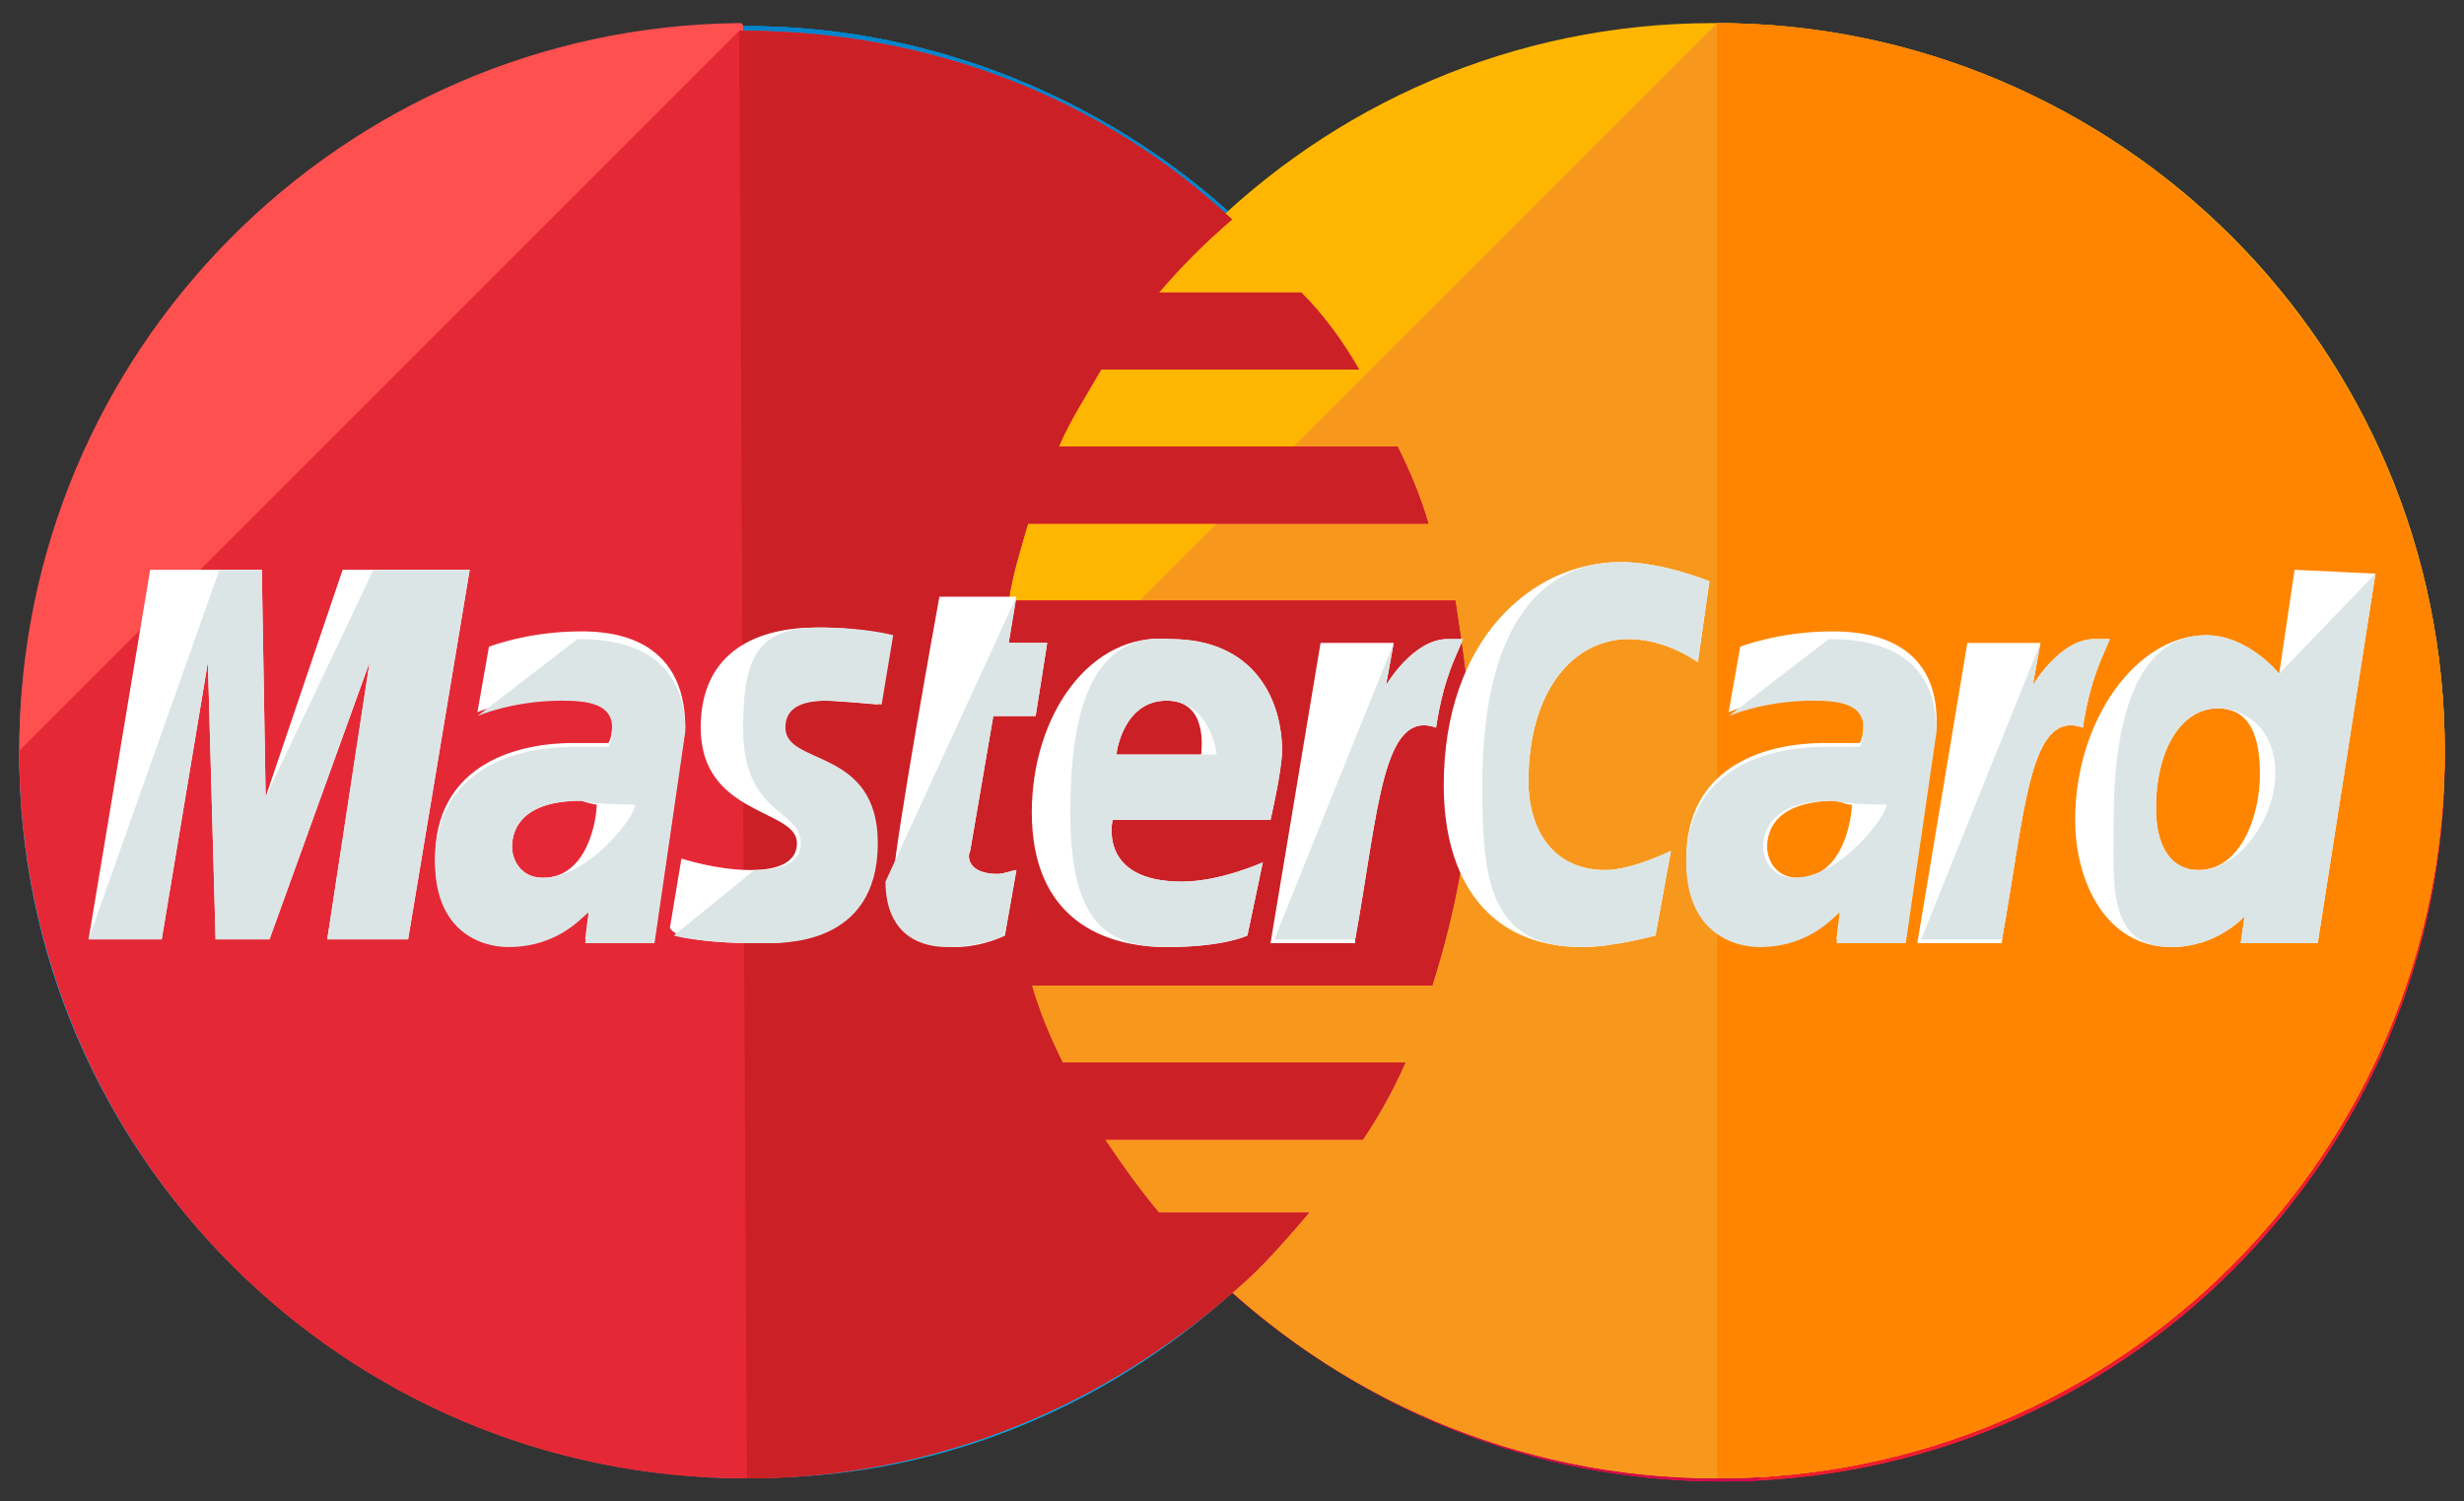 <svg width="64" height="39" xmlns="http://www.w3.org/2000/svg">

 <rect width="100%" height="100%" fill="#333333" stroke="none"/>

 <g>
  <title>Layer 1</title>
  <path id="svg_1" clip-rule="evenodd" d="m32,33.579c3.8,-3.4 6.2,-8.4 6.2,-14s-2.4,-10.5 -6.2,-14c-3.3,-3 -7.8,-4.9 -12.6,-4.9c-10.4,0 -18.9,8.5 -18.9,18.9c0,10.4 8.5,18.8 18.9,18.8c4.8,0.1 9.3,-1.8 12.6,-4.8z" fill-rule="evenodd" fill="#07A9E2"/>
  <path id="svg_2" clip-rule="evenodd" d="m0.5,19.579c0,10.4 8.5,18.8 18.9,18.8c4.9,0 9.3,-1.8 12.6,-4.9c3.8,-3.4 6.2,-8.4 6.2,-14s-2.4,-10.4 -6.2,-13.9c-3.3,-3 -7.8,-4.9 -12.6,-4.9" fill-rule="evenodd" fill="#009DDD"/>
  <path id="svg_3" clip-rule="evenodd" d="m32,5.579c-3.3,-3 -7.8,-4.9 -12.6,-4.9l-0.9,0c-5.9,4.3 -9.7,11.2 -9.7,18.9s3.8,14.6 9.6,18.8l0.9,0c4.9,0 9.3,-1.8 12.6,-4.9c3.8,-3.4 6.2,-8.4 6.2,-14s-2.3,-10.4 -6.1,-13.9z" fill-rule="evenodd" fill="#0284CC"/>
  <path id="svg_4" clip-rule="evenodd" d="m44.7,0.679c-4.9,0 -9.3,1.8 -12.7,4.9c-0.7,0.6 -1.3,1.3 -1.9,2l3.8,0c0.5,0.6 1,1.3 1.4,2l-6.7,0c-0.4,0.7 -0.8,1.3 -1.1,2l8.9,0c0.3,0.7 0.6,1.3 0.8,2l-10.4,0c-0.2,0.7 -0.4,1.3 -0.6,2l11.6,0c0.3,1.3 0.4,2.6 0.4,4c0,2.1 -0.3,4.1 -1,6l-10.4,0c0.2,0.7 0.5,1.3 0.8,2l8.9,0c-0.3,0.7 -0.7,1.4 -1.1,2l-6.7,0c0.4,0.7 0.9,1.4 1.4,2l3.8,0c-0.6,0.7 -1.2,1.4 -1.9,2c3.4,3 7.8,4.9 12.7,4.9c10.4,0 18.8,-8.4 18.8,-18.8c0,-10.5 -8.4,-19 -18.8,-19z" fill-rule="evenodd" fill="#FF2957"/>
  <path id="svg_5" clip-rule="evenodd" d="m44.7,0.679c-4.9,0 -9.3,1.8 -12.7,4.9c-0.7,0.6 -1.3,1.3 -1.9,2l3.8,0c0.5,0.6 1,1.3 1.4,2l-6.7,0c-0.4,0.7 -0.8,1.3 -1.1,2l8.9,0c0.3,0.7 0.6,1.3 0.8,2l-10.4,0c-0.2,0.7 -0.4,1.3 -0.6,2l11.6,0c0.3,1.3 0.4,2.6 0.4,4c0,2.1 -0.3,4.1 -1,6l-10.4,0c0.2,0.7 0.5,1.3 0.8,2l8.9,0c-0.3,0.7 -0.7,1.4 -1.1,2l-6.7,0c0.4,0.7 0.9,1.4 1.4,2l3.8,0c-0.6,0.7 -1.2,1.4 -1.9,2c3.4,3 7.8,4.9 12.7,4.9c10.4,0 18.8,-8.4 18.8,-18.8" fill-rule="evenodd" fill="#ED1C2E"/>
  <path id="svg_6" clip-rule="evenodd" d="m32,33.579c3.8,-3.4 6.2,-8.4 6.2,-14s-2.4,-10.5 -6.2,-14l0,28z" fill-rule="evenodd" fill="#0466B5"/>
  <path id="svg_7" clip-rule="evenodd" d="m57,23.679c0,-0.3 0.3,-0.6 0.6,-0.6s0.6,0.3 0.6,0.6s-0.3,0.6 -0.6,0.6s-0.6,-0.3 -0.6,-0.6zm0.6,0.5c0.3,0 0.4,-0.2 0.4,-0.5s-0.2,-0.4 -0.4,-0.4c-0.3,0 -0.5,0.2 -0.5,0.4s0.3,0.5 0.5,0.5zm0,-0.3l-0.1,0l0,-0.5l0.3,0l0.1,0.1c0,0.1 0,0.1 -0.1,0.1l0.1,0.2l-0.1,0l-0.1,-0.2l-0.1,0l0,0.3zm0,-0.3l0.1,0l0,-0.1l-0.1,0l0,0.1z" fill-rule="evenodd" fill="#FFF"/>
  <path id="svg_8" clip-rule="evenodd" d="m32,5.579c-0.7,0.6 -1.3,1.3 -1.9,2l3.8,0c0.5,0.6 1,1.3 1.4,2l-6.7,0c-0.4,0.7 -0.8,1.3 -1.1,2l8.9,0c0.3,0.7 0.6,1.3 0.8,2l-10.4,0c-0.2,0.7 -0.4,1.3 -0.6,2l11.6,0c0.3,1.3 0.4,2.6 0.4,4c0,2.1 -0.3,4.1 -1,6l-10.4,0c0.2,0.7 0.5,1.3 0.8,2l8.9,0c-0.3,0.7 -0.7,1.4 -1.1,2l-6.7,0c0.4,0.7 0.9,1.4 1.4,2l3.8,0c-0.6,0.7 -1.2,1.4 -1.9,2c3.4,3 7.8,4.9 12.7,4.9l0.9,0c5.8,-4.2 9.6,-11.1 9.6,-18.8c0,-7.7 -3.8,-14.6 -9.6,-18.8l-0.9,0c-4.9,-0.2 -9.3,1.7 -12.7,4.7z" fill-rule="evenodd" fill="#D1094B"/>
  <path id="svg_9" clip-rule="evenodd" d="m17,24.279l-2.4,0l1.4,-7.3l-3.2,7.3l-2.1,0l-0.4,-7.3l-1.4,7.3l-2.1,0l1.8,-9.6l3.7,0l0.2,6l2.6,-6l3.8,0l-1.9,9.6z" fill-rule="evenodd" fill="#FFF"/>
  <path id="svg_10" clip-rule="evenodd" d="m14.489,20.5l1.4,-3.1l-1.1,5.8c0.1,0.5 0.2,1.1 0.4,1.6l1.6,0l1.8,-9.6l-3.5,0c-0.4,1.5 -0.7,3.2 -0.7,4.9c0.1,0.1 0.1,0.2 0.1,0.4zm28.5,4.1c-0.7,0.2 -1.1,0.3 -1.7,0.3c-1.2,0 -1.8,-0.6 -1.8,-1.7c0,-0.2 0,-0.4 0.1,-0.7l0.1,-0.8l0.1,-0.6l1.1,-5.9l2.3,0l-0.3,1.8l1.2,0l-0.3,1.8l-1.2,0l-0.6,3.2c0,0.1 -0.1,0.3 -0.1,0.3c0,0.4 0.3,0.6 0.8,0.6c0.3,0 0.5,0 0.6,-0.1l-0.3,1.8zm6.9,-7.6c-0.2,-0.1 -0.2,-0.1 -0.3,-0.1c-0.1,0 -0.2,0 -0.2,-0.1l-0.3,0c-0.8,0 -1.3,0.3 -2,1.3l0.2,-1.2l-2.1,0l-1.4,7.8l2.4,0c0.8,-4.8 1.2,-5.6 2.3,-5.6l0.3,0l0.3,0.1l0.8,-2.2zm-16.2,2.4c0,1 0.6,1.7 1.8,2.1c1,0.4 1.1,0.5 1.1,0.9c0,0.5 -0.4,0.7 -1.4,0.7c-0.7,0 -1.4,-0.1 -2.1,-0.3l-0.3,1.8l0.1,0l0.4,0.1l0.6,0c0.6,0.1 1,0.1 1.3,0.1c2.5,0 3.7,-0.8 3.7,-2.6c0,-1.1 -0.5,-1.7 -1.7,-2.2c-1,-0.4 -1.1,-0.5 -1.1,-0.8c0,-0.4 0.4,-0.6 1.2,-0.6c0.4,0 1.1,0 1.7,0.1l0.3,-1.8c-0.6,-0.1 -1.5,-0.1 -2.1,-0.1c-2.6,0 -3.5,1.2 -3.5,2.6zm-9.3,5.3l-1.9,0l0,-0.8c-0.6,0.6 -1.4,0.9 -2.5,0.9c-1.3,0 -2.1,-0.9 -2.1,-2.1c0,-1.9 1.5,-3 4.1,-3l1,0c0.1,-0.3 0.1,-0.4 0.1,-0.5c0,-0.5 -0.4,-0.7 -1.5,-0.7c-0.7,0 -1.4,0.1 -1.9,0.2l-0.3,0.1l-0.2,0l0.3,-1.7c1.2,-0.3 1.9,-0.4 2.8,-0.4c2,0 3.1,0.8 3.1,2.3c0,0.4 0,0.7 -0.2,1.6l-0.5,2.8l-0.1,0.5l-0.1,0.4l0,0.3l-0.1,0.1zm-1.7,-3.5l-0.5,0c-1.3,0 -2,0.4 -2,1.2c0,0.5 0.3,0.8 0.8,0.8c1,0 1.7,-0.8 1.7,-2zm9.4,3.3c-0.8,0.2 -1.6,0.3 -2.4,0.3c-2.6,0 -4,-1.2 -4,-3.5c0,-2.7 1.7,-4.6 4.1,-4.6c1.9,0 3.1,1.1 3.1,2.8c0,0.6 -0.1,1.1 -0.3,1.9l-4.7,0l0,0.3c0,0.9 0.7,1.4 2,1.4c0.9,0 1.6,-0.1 2.4,-0.5l-0.2,1.9zm-1.2,-4.6l0,-0.4c0,-0.6 -0.4,-1 -1.1,-1c-0.7,0 -1.3,0.5 -1.5,1.4l2.6,0z" fill-rule="evenodd" fill="#DCE5E5"/>
  <path id="svg_11" clip-rule="evenodd" d="m57.4,20.779c-0.4,2.6 -2.2,3.7 -4.6,3.7c-2.6,0 -3.7,-1.6 -3.7,-3.6c0,-2.7 1.8,-4.6 4.6,-4.6c2.4,0 3.7,1.6 3.7,3.5l0,1zm-2.5,-1c0,-0.8 -0.3,-1.5 -1.3,-1.5c-1.2,0 -1.9,1.4 -1.9,2.7c0,1 0.5,1.7 1.3,1.7c0.5,0 1.6,-0.7 1.8,-1.9c0.1,-0.4 0.1,-0.7 0.1,-1z" fill-rule="evenodd" fill="#FFF"/>
  <path id="svg_12" clip-rule="evenodd" d="m49.2,21.779c0.1,-0.7 0.2,-1.5 0.2,-2.2l0,-0.2c-0.1,0.5 -0.2,1 -0.2,1.6c-0.1,0.2 -0.1,0.5 0,0.8z" fill-rule="evenodd" fill="#FFF"/>
  <g>
   <path d="m63.5,19.5c0,10.4 -8.4,18.9 -18.9,18.9c-10.4,0 -18.9,-8.5 -18.9,-18.9c0,-10.4 8.4,-18.9 18.8,-18.9c10.6,0 19,8.5 19,18.9z" fill="#FFB600"/>
   <path d="m44.6,0.6c10.4,0 18.9,8.5 18.9,18.9c0,10.4 -8.4,18.9 -18.9,18.9c-10.4,0 -18.9,-8.5 -18.9,-18.9" fill="#F7981D"/>
   <path d="m44.6,0.6c10.4,0 18.9,8.5 18.9,18.9c0,10.4 -8.4,18.9 -18.9,18.9" fill="#FF8500"/>
   <path d="m19.2,0.6c-10.3,0.1 -18.7,8.5 -18.7,18.9c0,10.4 8.4,18.9 18.9,18.9c4.9,0 9.3,-1.9 12.7,-4.9c0.7,-0.6 1.3,-1.3 1.9,-2l-3.9,0c-0.5,-0.6 -1,-1.3 -1.4,-1.9l6.7,0c0.4,-0.6 0.8,-1.3 1.1,-2l-8.9,0c-0.3,-0.6 -0.6,-1.3 -0.8,-2l10.4,0c0.6,-1.9 1,-3.9 1,-6c0,-1.4 -0.2,-2.7 -0.4,-4l-11.6,0c0.1,-0.7 0.3,-1.3 0.5,-2l10.4,0c-0.2,-0.7 -0.5,-1.4 -0.8,-2l-8.8,0c0.3,-0.7 0.7,-1.3 1.1,-2l6.7,0c-0.4,-0.7 -0.9,-1.4 -1.5,-2l-3.7,0c0.6,-0.7 1.2,-1.3 1.9,-1.9c-3.3,-3.1 -7.8,-4.9 -12.7,-4.9c0,-0.2 0,-0.2 -0.1,-0.2z" fill="#FF5050"/>
   <path d="m0.5,19.5c0,10.4 8.4,18.9 18.9,18.9c4.9,0 9.3,-1.9 12.7,-4.9c0.7,-0.6 1.3,-1.3 1.9,-2l-3.9,0c-0.5,-0.6 -1,-1.3 -1.4,-1.9l6.7,0c0.4,-0.6 0.8,-1.3 1.1,-2l-8.9,0c-0.3,-0.6 -0.6,-1.3 -0.8,-2l10.4,0c0.6,-1.9 1,-3.9 1,-6c0,-1.4 -0.2,-2.7 -0.4,-4l-11.6,0c0.1,-0.7 0.3,-1.3 0.5,-2l10.4,0c-0.2,-0.7 -0.5,-1.4 -0.8,-2l-8.8,0c0.3,-0.7 0.7,-1.3 1.1,-2l6.7,0c-0.4,-0.7 -0.9,-1.4 -1.5,-2l-3.7,0c0.6,-0.7 1.2,-1.3 1.9,-1.9c-3.3,-3.1 -7.8,-4.9 -12.7,-4.9l-0.1,0" fill="#E52836"/>
   <path d="m19.4,38.4c4.9,0 9.3,-1.9 12.7,-4.9c0.7,-0.6 1.3,-1.3 1.9,-2l-3.9,0c-0.5,-0.6 -1,-1.3 -1.4,-1.9l6.7,0c0.4,-0.6 0.8,-1.3 1.1,-2l-8.9,0c-0.3,-0.6 -0.6,-1.3 -0.8,-2l10.4,0c0.6,-1.9 1,-3.9 1,-6c0,-1.4 -0.2,-2.7 -0.4,-4l-11.6,0c0.1,-0.7 0.3,-1.3 0.5,-2l10.4,0c-0.2,-0.7 -0.5,-1.4 -0.8,-2l-8.8,0c0.3,-0.7 0.7,-1.3 1.1,-2l6.7,0c-0.4,-0.7 -0.9,-1.4 -1.5,-2l-3.7,0c0.6,-0.7 1.2,-1.3 1.9,-1.9c-3.3,-3.1 -7.8,-4.9 -12.7,-4.9l-0.1,0" fill="#CB2026"/>
   <path d="m26.1,24.3l0.3,-1.7c-0.1,0 -0.3,0.1 -0.5,0.1c-0.7,0 -0.8,-0.4 -0.7,-0.6l0.6,-3.5l1.1,0l0.3,-1.9l-1,0l0.2,-1.2l-2,0s-1.2,6.6 -1.2,7.4c0,1.2 0.7,1.7 1.6,1.7c0.6,0 1.1,-0.2 1.3,-0.3zm0.7,-3.2c0,2.8 1.9,3.5 3.5,3.5c1.5,0 2.1,-0.3 2.1,-0.3l0.4,-1.9s-1.1,0.5 -2.1,0.5c-2.2,0 -1.8,-1.6 -1.8,-1.6l4.1,0s0.3,-1.3 0.3,-1.8c0,-1.3 -0.7,-2.9 -2.9,-2.9c-2.1,-0.2 -3.6,2 -3.6,4.5zm3.5,-2.9c1.1,0 0.9,1.3 0.9,1.4l-2.2,0c0,-0.1 0.2,-1.4 1.3,-1.4zm12.7,6.1l0.4,-2.2s-1,0.5 -1.7,0.5c-1.4,0 -2,-1.1 -2,-2.3c0,-2.4 1.2,-3.7 2.6,-3.7c1,0 1.8,0.6 1.8,0.6l0.3,-2.1s-1.2,-0.5 -2.3,-0.5c-2.3,0 -4.6,2 -4.6,5.8c0,2.5 1.2,4.2 3.6,4.2c0.8,0 1.9,-0.3 1.9,-0.3zm-27.9,-7.9c-1.4,0 -2.4,0.4 -2.4,0.4l-0.3,1.7s0.9,-0.4 2.2,-0.4c0.7,0 1.3,0.1 1.3,0.7c0,0.4 -0.1,0.5 -0.1,0.5l-0.9,0c-1.7,0 -3.6,0.7 -3.6,3c0,1.8 1.2,2.2 1.9,2.2c1.4,0 2,-0.9 2.1,-0.9l-0.1,0.8l1.8,0l0.8,-5.5c0,-2.4 -2,-2.5 -2.7,-2.5zm0.4,4.5c0,0.3 -0.2,1.9 -1.4,1.9c-0.6,0 -0.8,-0.5 -0.8,-0.8c0,-0.5 0.3,-1.2 1.8,-1.2c0.3,0.1 0.4,0.1 0.4,0.1zm4.2,3.6c0.5,0 3,0.1 3,-2.6c0,-2.5 -2.4,-2 -2.4,-3c0,-0.5 0.4,-0.7 1.1,-0.7c0.3,0 1.4,0.1 1.4,0.1l0.3,-1.8s-0.7,-0.2 -1.9,-0.2c-1.5,0 -3,0.6 -3,2.6c0,2.3 2.5,2.1 2.5,3c0,0.6 -0.7,0.7 -1.2,0.7c-0.9,0 -1.8,-0.3 -1.8,-0.3l-0.3,1.8c0.1,0.2 0.6,0.4 2.3,0.4zm39.9,-9.7l-0.4,2.7s-0.8,-1 -1.9,-1c-1.8,0 -3.4,2.2 -3.4,4.8c0,1.6 0.8,3.3 2.5,3.3c1.2,0 1.9,-0.8 1.9,-0.8l-0.1,0.7l2,0l1.5,-9.6l-2.1,-0.1zm-0.9,5.3c0,1.1 -0.5,2.5 -1.6,2.5c-0.7,0 -1.1,-0.6 -1.1,-1.6c0,-1.6 0.7,-2.6 1.6,-2.6c0.7,0 1.1,0.5 1.1,1.7zm-54.5,4.3l1.2,-7.2l0.2,7.2l1.4,0l2.6,-7.2l-1.1,7.2l2.1,0l1.6,-9.6l-3.3,0l-2,5.9l-0.1,-5.9l-2.9,0l-1.6,9.6l1.9,0zm31,0c0.6,-3.3 0.7,-6 2.1,-5.5c0.2,-1.3 0.5,-1.8 0.7,-2.3l-0.4,0c-0.9,0 -1.6,1.2 -1.6,1.2l0.2,-1.1l-1.9,0l-1.3,7.8l2.2,0l0,-0.1zm12.4,-8c-1.4,0 -2.4,0.4 -2.4,0.4l-0.3,1.7s0.9,-0.4 2.2,-0.4c0.7,0 1.3,0.1 1.3,0.7c0,0.4 -0.1,0.5 -0.1,0.5l-0.9,0c-1.7,0 -3.6,0.7 -3.6,3c0,1.8 1.2,2.2 1.9,2.2c1.4,0 2,-0.9 2.1,-0.9l-0.1,0.8l1.8,0l0.8,-5.5c0.1,-2.4 -2,-2.5 -2.7,-2.5zm0.5,4.5c0,0.3 -0.2,1.9 -1.4,1.9c-0.6,0 -0.8,-0.5 -0.8,-0.8c0,-0.5 0.3,-1.2 1.8,-1.2c0.3,0.1 0.3,0.1 0.4,0.1zm3.9,3.5c0.6,-3.3 0.7,-6 2.1,-5.5c0.2,-1.3 0.5,-1.8 0.7,-2.3l-0.4,0c-0.9,0 -1.6,1.2 -1.6,1.2l0.2,-1.1l-1.9,0l-1.3,7.8l2.2,0l0,-0.1z" fill="#FFF"/>
   <path d="m23,22.9c0,1.2 0.7,1.7 1.6,1.7c0.7,0 1.3,-0.2 1.5,-0.3l0.3,-1.7c-0.1,0 -0.3,0.1 -0.5,0.1c-0.7,0 -0.8,-0.4 -0.7,-0.6l0.6,-3.5l1.1,0l0.3,-1.9l-1,0l0.2,-1.2m1.4,5.6c0,2.8 0.9,3.5 2.5,3.5c1.5,0 2.1,-0.3 2.1,-0.3l0.4,-1.9s-1.1,0.5 -2.1,0.5c-2.2,0 -1.8,-1.6 -1.8,-1.6l4.1,0s0.3,-1.3 0.3,-1.8c0,-1.3 -0.7,-2.9 -2.9,-2.9c-2.1,-0.2 -2.6,2 -2.6,4.5zm2.5,-2.9c1.1,0 1.3,1.3 1.3,1.4l-2.6,0c0,-0.1 0.2,-1.4 1.3,-1.4zm12.7,6.1l0.4,-2.2s-1,0.5 -1.7,0.5c-1.4,0 -2,-1.1 -2,-2.3c0,-2.4 1.2,-3.7 2.6,-3.7c1,0 1.8,0.6 1.8,0.6l0.3,-2.1s-1.2,-0.5 -2.3,-0.5c-2.3,0 -3.6,2 -3.6,5.8c0,2.5 0.2,4.2 2.6,4.2c0.8,0 1.9,-0.3 1.9,-0.3zm-30.6,-5.7s0.9,-0.4 2.2,-0.4c0.7,0 1.3,0.1 1.3,0.7c0,0.4 -0.1,0.5 -0.1,0.5l-0.9,0c-1.7,0 -3.6,0.7 -3.6,3c0,1.8 1.2,2.2 1.9,2.2c1.4,0 2,-0.9 2.1,-0.9l-0.1,0.8l1.8,0l0.8,-5.5c0,-2.3 -2,-2.4 -2.8,-2.4m1.5,4.3c0,0.3 -1.2,1.9 -2.4,1.9c-0.6,0 -0.8,-0.5 -0.8,-0.8c0,-0.5 0.3,-1.2 1.8,-1.2c0.3,0.1 1.4,0.1 1.4,0.1zm1,3.4s0.6,0.2 2.3,0.2c0.5,0 3,0.1 3,-2.6c0,-2.5 -2.4,-2 -2.4,-3c0,-0.5 0.4,-0.7 1.1,-0.7c0.3,0 1.4,0.1 1.4,0.1l0.3,-1.8s-0.7,-0.2 -1.9,-0.2c-1.5,0 -2,0.6 -2,2.6c0,2.3 1.5,2.1 1.5,3c0,0.6 -0.7,0.7 -1.2,0.7m39.6,-5.1s-0.8,-1 -1.9,-1c-1.8,0 -2.4,2.2 -2.4,4.8c0,1.6 -0.2,3.3 1.5,3.3c1.2,0 1.9,-0.8 1.9,-0.8l-0.1,0.7l2,0l1.5,-9.6m-2.6,5.2c0,1.1 -0.9,2.5 -2,2.5c-0.7,0 -1.1,-0.6 -1.1,-1.6c0,-1.6 0.7,-2.6 1.6,-2.6c0.7,0 1.5,0.5 1.5,1.7zm-54.9,4.3l1.2,-7.2l0.2,7.2l1.4,0l2.6,-7.2l-1.1,7.2l2.1,0l1.6,-9.6l-2.5,0l-2.8,5.9l-0.1,-5.9l-1.1,0l-3.4,9.6l1.9,0zm28.9,0l2.1,0c0.6,-3.3 0.7,-6 2.1,-5.5c0.2,-1.3 0.5,-1.8 0.7,-2.3l-0.4,0c-0.9,0 -1.6,1.2 -1.6,1.2l0.2,-1.1m8.7,1.9s0.9,-0.4 2.2,-0.4c0.7,0 1.3,0.1 1.3,0.7c0,0.4 -0.1,0.5 -0.1,0.5l-0.9,0c-1.7,0 -3.6,0.7 -3.6,3c0,1.8 1.2,2.2 1.9,2.2c1.4,0 2,-0.9 2.1,-0.9l-0.1,0.8l1.8,0l0.8,-5.5c0,-2.3 -2,-2.4 -2.8,-2.4m1.5,4.3c0,0.3 -1.2,1.9 -2.4,1.9c-0.6,0 -0.8,-0.5 -0.8,-0.8c0,-0.5 0.3,-1.2 1.8,-1.2c0.4,0.1 1.4,0.1 1.4,0.1zm0.9,3.5l2.1,0c0.6,-3.3 0.7,-6 2.1,-5.5c0.2,-1.3 0.5,-1.8 0.7,-2.3l-0.4,0c-0.9,0 -1.6,1.2 -1.6,1.2l0.2,-1.1" fill="#DCE5E5"/>
  </g>
 </g>
</svg>